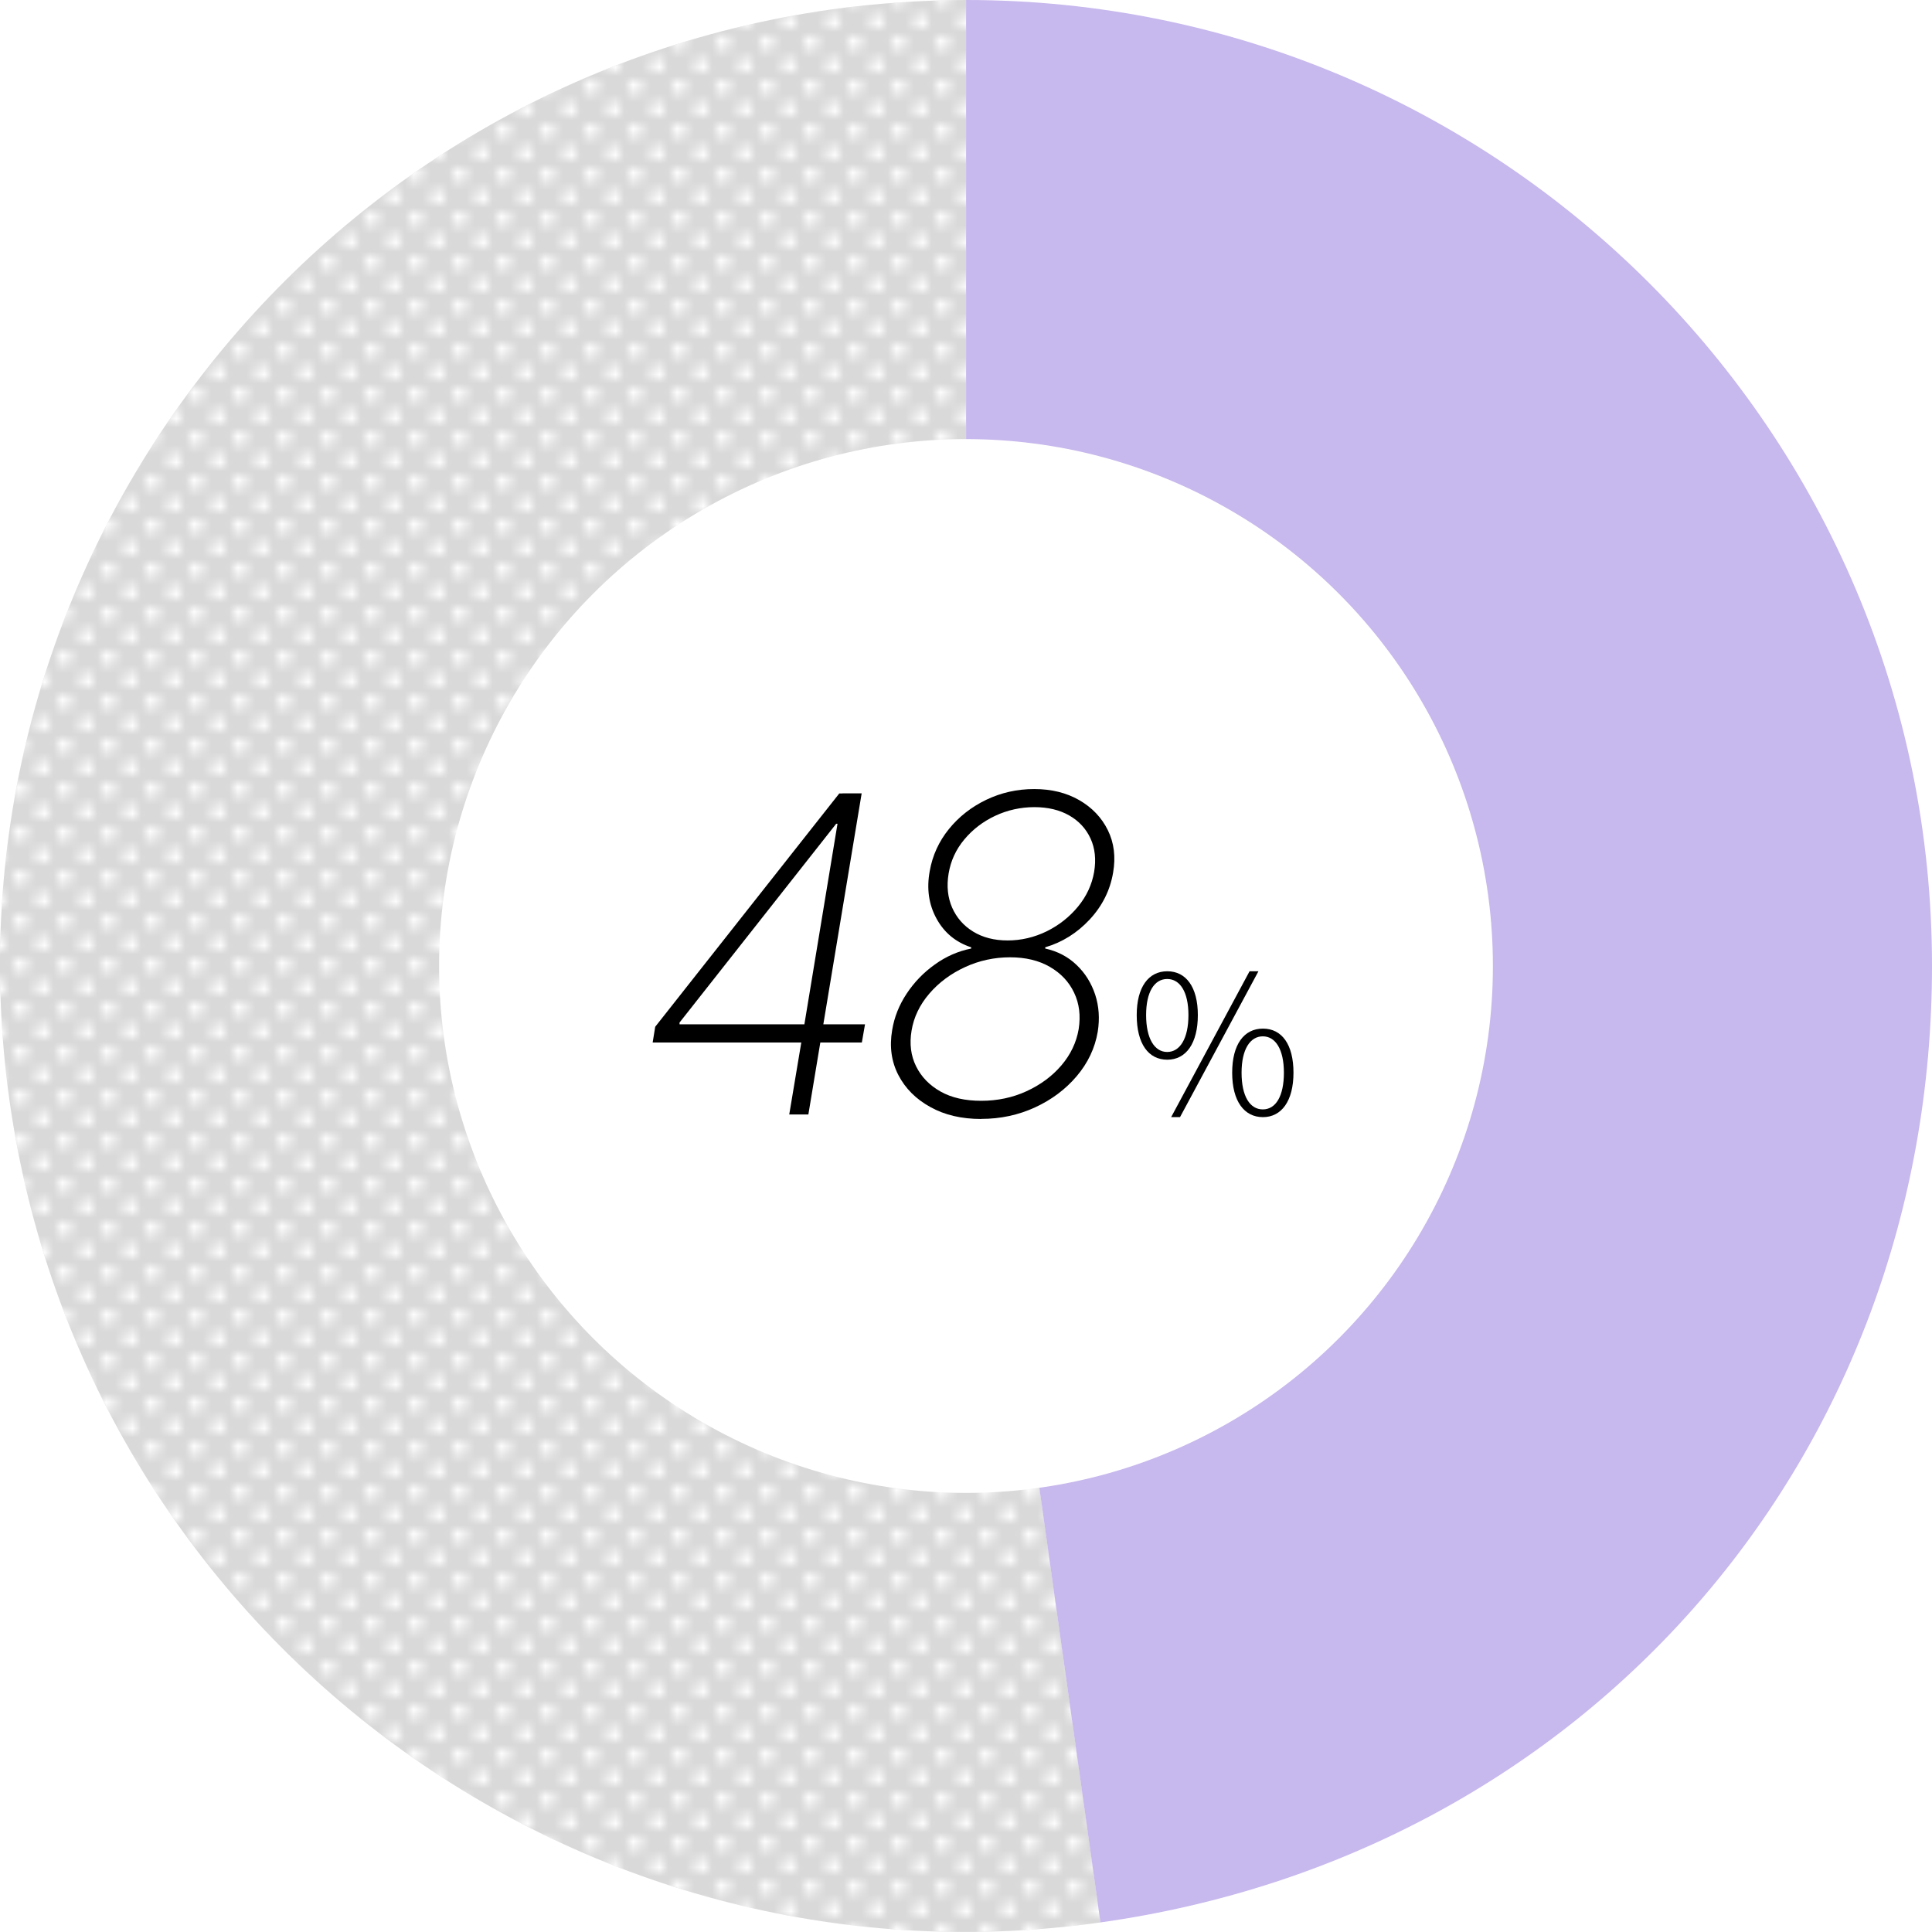 <?xml version="1.0" encoding="UTF-8"?><svg id="_レイヤー_2" xmlns="http://www.w3.org/2000/svg" xmlns:xlink="http://www.w3.org/1999/xlink" viewBox="0 0 220 220"><defs><style>.cls-1{fill:none;}.cls-2{fill:#d9d9d9;}.cls-3{fill:#fff;}.cls-4{fill:url(#_新規パターンスウォッチ_2);}.cls-5{fill:#c7b8ed;}</style><pattern id="_新規パターンスウォッチ_2" x="0" y="0" width="5" height="5" patternTransform="translate(-996.41 -3563.85)" patternUnits="userSpaceOnUse" viewBox="0 0 5 5"><rect class="cls-1" y="0" width="5" height="5"/><circle class="cls-3" cx="1.25" cy="1.25" r=".83"/><rect class="cls-1" y="0" width="5" height="5"/><circle class="cls-3" cx="3.75" cy="3.75" r=".83"/></pattern></defs><g id="T"><path class="cls-2" d="M110.01,109.99l15.31,108.92C65.16,227.37,9.54,185.46,1.08,125.3-7.37,65.14,34.54,9.52,94.7,1.07c4.81-.68,10.45-1.07,15.31-1.07v109.99Z"/><path class="cls-4" d="M110.01,109.99l15.31,108.92C65.16,227.37,9.54,185.46,1.08,125.3-7.37,65.14,34.54,9.52,94.7,1.07c4.81-.68,10.45-1.07,15.31-1.07v109.99Z"/><path class="cls-5" d="M110.01,109.99V0c60.75,0,109.99,49.25,109.99,109.99,0,55.89-39.34,101.14-94.69,108.92l-15.31-108.92Z"/><circle class="cls-3" cx="110" cy="110" r="60"/><path d="M74.32,118.71l.29-1.79,20.96-26.57h1.36l-.55,3.45h-1.16l-17.84,22.64v.2h21.12l-.36,2.07h-23.82ZM89.87,126.92l1.48-8.84.14-.79,4.45-26.95h2.18l-6.07,36.57h-2.18Z"/><path d="M111.73,127.42c-2.23,0-4.16-.45-5.79-1.36-1.64-.9-2.85-2.12-3.64-3.64-.79-1.52-1.03-3.23-.71-5.11.24-1.48.79-2.86,1.65-4.16s1.93-2.41,3.21-3.32c1.27-.92,2.66-1.52,4.14-1.82v-.14c-1.75-.57-3.07-1.66-3.95-3.27-.88-1.61-1.14-3.41-.77-5.41.31-1.77,1.04-3.37,2.18-4.78,1.14-1.41,2.56-2.52,4.26-3.34,1.7-.81,3.51-1.22,5.46-1.22s3.66.42,5.12,1.26c1.46.84,2.55,1.98,3.26,3.42.71,1.44.91,3.05.6,4.84-.34,2.02-1.24,3.8-2.67,5.34-1.44,1.54-3.12,2.59-5.06,3.16v.14c1.4.31,2.59.93,3.57,1.87.98.93,1.68,2.06,2.12,3.38.43,1.32.53,2.73.29,4.23-.32,1.87-1.12,3.55-2.39,5.05-1.27,1.5-2.86,2.69-4.75,3.56s-3.93,1.31-6.12,1.31ZM111.73,125.35c1.84,0,3.57-.36,5.16-1.09,1.59-.73,2.92-1.71,3.97-2.94,1.05-1.23,1.71-2.61,1.97-4.13.24-1.54.07-2.92-.52-4.15-.58-1.23-1.5-2.21-2.76-2.94s-2.77-1.09-4.54-1.09-3.52.37-5.13,1.12c-1.61.74-2.97,1.75-4.06,3.02-1.09,1.27-1.77,2.68-2.02,4.22-.25,1.5-.08,2.85.52,4.06.6,1.21,1.53,2.16,2.79,2.87s2.81,1.05,4.62,1.05ZM114.73,107.09c1.56,0,3.04-.35,4.46-1.04,1.41-.7,2.6-1.64,3.57-2.82.97-1.18,1.58-2.5,1.83-3.94.24-1.43.1-2.7-.41-3.81s-1.32-1.99-2.42-2.62c-1.1-.63-2.43-.95-3.97-.95s-3.07.33-4.47.99c-1.4.66-2.57,1.56-3.52,2.7s-1.54,2.43-1.78,3.87c-.24,1.44-.1,2.73.4,3.88.51,1.15,1.3,2.06,2.39,2.73,1.09.67,2.4,1.01,3.92,1.01Z"/><path d="M129.44,115.59c0-3.19,1.34-4.99,3.48-4.99s3.48,1.8,3.48,4.99-1.32,5.08-3.48,5.08-3.48-1.83-3.48-5.08ZM135.33,115.59c0-2.66-.97-4.11-2.42-4.11s-2.4,1.45-2.4,4.11.95,4.2,2.4,4.2,2.42-1.52,2.42-4.2ZM142.29,110.6h1.01l-8.93,16.61h-1.01l8.93-16.61ZM140.31,122.15c0-3.21,1.34-5.02,3.5-5.02s3.48,1.8,3.48,5.02-1.36,5.06-3.48,5.06-3.5-1.8-3.5-5.06ZM146.2,122.15c0-2.68-.97-4.14-2.4-4.14s-2.42,1.45-2.42,4.14.95,4.18,2.42,4.18,2.4-1.5,2.4-4.18Z"/></g></svg>